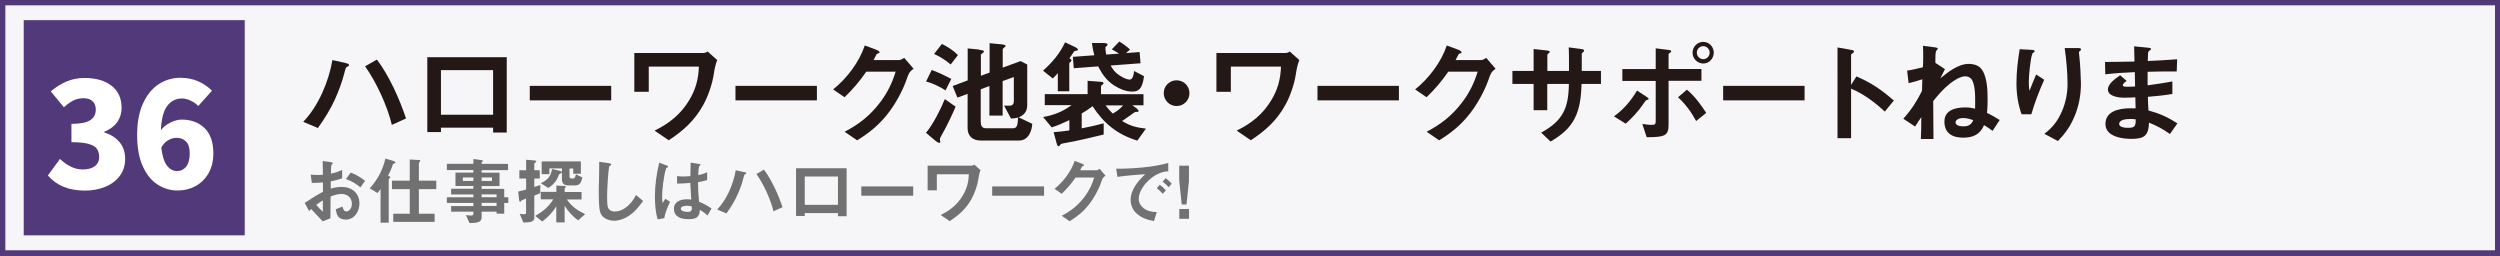 <?xml version="1.0" encoding="UTF-8"?>
<svg id="b" data-name="ZONE_LIST" xmlns="http://www.w3.org/2000/svg" viewBox="0 0 287.67 29.44">
  <rect x="0" y="0" width="287.67" height="29.44" fill="#333333" stroke="none"/>
  <defs>
    <style>
      .c {
        fill: #231815;
      }

      .d {
        fill: #fff;
      }

      .e {
        fill: #51397a;
      }

      .f {
        fill: #727171;
      }

      .g {
        fill: #f6f5f8;
        stroke: #51397a;
        stroke-miterlimit: 10;
        stroke-width: .61px;
      }
    </style>
  </defs>
  <rect class="g" x=".31" y=".31" width="287.09" height="28.79"/>
  <rect class="e" x="2.73" y="2.32" width="25.43" height="24.76"/>
  <path class="c" d="M39.84,7.28c.18.04.32.09.32.2,0,.07-.03.12-.17.18-.2.09-.21.13-.37.76-.24.99-.71,2.21-1.09,3.04-.55,1.19-1.19,2.2-1.95,3.27l-1.69-.71c1.75-1.81,2.94-4.64,3.36-7.11l1.6.36ZM43.37,6.85c1.4,1.85,2.62,4.57,3.35,6.78l-1.63.74c-.51-2.16-1.79-4.93-3.08-6.74l1.37-.78Z"/>
  <path class="c" d="M56.74,15.26v-.57h-6v.51h-1.57V6.58h9.14v8.67h-1.57ZM56.74,8.07h-6v5.13h6v-5.13Z"/>
  <path class="c" d="M60.96,11.55v-1.67h9.37v1.67h-9.37Z"/>
  <path class="c" d="M82.53,6.91c-.17.39-.32,1.04-.41,1.69-.15.96-.58,2.36-1.2,3.48-.99,1.79-2.28,2.95-3.97,4.06l-1.63-1.11c1.69-.83,2.99-1.86,3.98-3.49.75-1.24,1.07-2.43,1.12-3.88h-5.77v2.9h-1.66v-4.46h7.88c.2,0,.41-.05.55-.18l1.11.99Z"/>
  <path class="c" d="M84.63,11.55v-1.67h9.37v1.67h-9.37Z"/>
  <path class="c" d="M105.11,7.93c-.5.33-.58.61-.79,1.21-.46,1.34-1.32,2.86-2.12,3.89-1.04,1.34-2.14,2.23-3.57,3.12l-1.44-.99c1.7-.88,2.98-1.91,4.13-3.44.83-1.12,1.33-2.15,1.74-3.47h-3.38c-.75,1.09-1.54,2.02-2.5,2.94l-1.31-.9c1.58-1.28,2.99-3.12,3.64-5.06l1.36.51c.11.04.34.16.34.28,0,.08-.11.12-.17.13-.16.04-.17.08-.26.26-.08.16-.15.29-.26.5h2.95c.18,0,.42-.15.58-.25l1.07,1.25Z"/>
  <path class="c" d="M107.21,8.05c.84.32,1.46.61,2.25,1.04l-.66,1.31c-.62-.41-1.52-.84-2.24-1.02l.65-1.33ZM108.72,11.41l1.24.86c-.34.84-1.07,2.35-1.53,3.14-.18.32-.28.49-.28.65,0,.04.01.09.03.16s.01.11.01.13c0,.04-.01.09-.11.09-.11,0-.37-.18-.45-.25l-1.08-.91c.79-.92,1.71-2.73,2.16-3.86ZM108.38,5.05c.67.34,1.32.74,1.85,1.29l-.84,1.08c-.59-.5-1.2-.9-1.91-1.21l.91-1.16ZM112.67,5.73c.24.03.55.05.55.19,0,.08-.09.16-.17.21-.15.09-.18.12-.18.18v2.41l1-.37v-3.38l1.33.13c.3.03.51.07.51.17,0,.08-.08.13-.16.2-.13.11-.17.16-.17.21v2.1l2.06-.75.76.4v4.65c0,.72-.33,1.16-.99,1.42l1.57.75c-.05.88-.47,1.92-1.52,1.92h-4.43c-.88,0-1.49-.5-1.49-1.41v-3.96l-1.17.43-.55-1.33,1.73-.65v-3.68l1.32.13ZM112.86,14.02c0,.47.13.74.63.74h3.07c.46,0,.55-.33.59-1.24-.29.09-.53.11-.82.12l-.79-1.48h.65c.32,0,.47-.21.47-.51v-2.79l-1.29.47v3.97h-1.52v-3.4l-1,.37v3.76Z"/>
  <path class="c" d="M123.83,5.49c.08.04.2.12.2.21,0,.11-.07.13-.21.14s-.2.04-.22.08c-.17.26-.36.54-.55.8.11.04.24.12.24.24,0,.07-.07.13-.12.17-.08.07-.13.12-.13.17v3.2h-1.32v-2.08c-.18.21-.37.41-.58.61l-1.12-.9c1.09-.98,1.91-1.94,2.54-3.26l1.28.61ZM130.86,12.56c.05.04.16.12.16.2,0,.11-.09.11-.2.11-.15,0-.22.01-.33.09-.45.34-.91.65-1.37.96.92.58,1.67.76,2.74.88l-.99,1.38c-2.29-.7-3.85-1.96-5.15-3.96-.41.32-.82.58-1.25.84v1.71c.86-.16,1.7-.36,2.53-.58v1.29c-.99.25-3.44.82-4.36.96-.55.09-.59.14-.67.26-.04.07-.08.12-.16.12-.12,0-.17-.13-.2-.24l-.37-1.37c.61-.04,1.21-.12,1.81-.2v-1.19c-.66.32-1.33.61-2.03.84l-.99-1.19c1.27-.24,2.23-.61,3.27-1.37h-3.08v-1.27h4.93v-1.53l1.54.11c.16.01.29.05.29.17,0,.07-.08.13-.13.17-.05.04-.16.11-.16.19v.9h4.89v1.27h-1.29l.58.42ZM127.14,4.98c.12,0,.3,0,.3.16,0,.07-.05.12-.11.16-.13.11-.13.13-.13.24,0,.22.05.51.09.74l1.48-.11c-.28-.18-.55-.34-.84-.49l.87-.9c.38.21.92.62,1.23.92l-.46.41,1.56-.12.11,1.29-3.44.26c.2.36.38.63.7.9.34.29,1.05.72,1.5.72.38,0,.47-.71.5-.99l1.13.59c-.03.37-.11.75-.26,1.11-.22.5-.57.67-1.08.67-.73,0-1.42-.29-2.03-.67-.9-.57-1.42-1.29-1.89-2.23l-2.81.21-.11-1.31,2.47-.18c-.13-.49-.21-.91-.28-1.41h1.5ZM127.22,12.13c.26.34.5.63.82.94.44-.22.87-.57,1.19-.94h-2Z"/>
  <path class="c" d="M136.87,10.72c0,.82-.66,1.48-1.48,1.48s-1.48-.66-1.48-1.48.66-1.48,1.48-1.48,1.48.66,1.48,1.48Z"/>
  <path class="c" d="M149.51,6.91c-.17.39-.32,1.04-.41,1.69-.15.96-.58,2.36-1.2,3.48-.99,1.79-2.28,2.95-3.97,4.06l-1.63-1.11c1.69-.83,2.99-1.86,3.98-3.49.75-1.24,1.07-2.43,1.12-3.88h-5.77v2.9h-1.66v-4.46h7.88c.2,0,.41-.05.55-.18l1.11.99Z"/>
  <path class="c" d="M151.6,11.55v-1.67h9.37v1.67h-9.37Z"/>
  <path class="c" d="M172.08,7.93c-.5.33-.58.61-.79,1.21-.46,1.34-1.32,2.86-2.12,3.89-1.04,1.34-2.14,2.23-3.57,3.12l-1.44-.99c1.7-.88,2.98-1.91,4.13-3.44.83-1.12,1.33-2.15,1.74-3.47h-3.38c-.75,1.09-1.54,2.02-2.5,2.94l-1.31-.9c1.58-1.28,2.99-3.12,3.64-5.06l1.36.51c.11.04.34.16.34.28,0,.08-.11.12-.17.13-.16.04-.17.08-.26.26-.08.16-.15.29-.26.5h2.95c.18,0,.42-.15.58-.25l1.07,1.25Z"/>
  <path class="c" d="M181.19,13.64c-.65,1.25-1.6,1.94-2.77,2.65l-1.08-1.03c2.5-1.37,3.15-2.81,3.19-5.6h-2.49v3.02h-1.57v-3.02h-2.44v-1.5h2.44v-2.52l1.45.16c.24.03.4.04.4.16,0,.08-.04.12-.18.22-.05.04-.09.08-.09.13v1.85h2.49v-1.08c0-.54,0-1.09-.03-1.63l1.36.18c.28.04.41.08.41.19,0,.07-.03.11-.12.18-.07.05-.15.12-.15.21v1.95h2.21v1.5h-2.23c-.05,1.36-.17,2.75-.8,3.98Z"/>
  <path class="c" d="M189.45,11.13c.17.11.25.17.25.24,0,.08-.07.11-.18.13-.13.03-.17.08-.45.49-.55.82-1.27,1.58-2,2.24l-1.36-.84c1.09-.76,1.98-1.82,2.66-2.97l1.08.71ZM188.99,14.26c.34.05.69.11,1.04.11.4,0,.49-.07.49-.42v-4.64h-3.84v-1.36h3.84v-2.39l1.42.18c.22.03.36.04.36.16,0,.08-.04.12-.15.18s-.15.11-.15.17v1.69h3.78v1.36h-3.78v5.04c0,1.3-.45,1.44-2.52,1.45l-.5-1.53ZM194.1,10.31c.9.75,1.6,1.7,2.23,2.68l-1.16.94c-.57-1.07-1.2-1.91-2.08-2.74l1.02-.87ZM194.76,6.06c0-.67.54-1.24,1.23-1.24s1.21.57,1.21,1.24-.53,1.25-1.2,1.25-1.24-.55-1.24-1.25ZM196,6.81c.41,0,.73-.36.73-.75s-.33-.75-.74-.75-.74.34-.74.75.33.75.75.75Z"/>
  <path class="c" d="M198.28,11.55v-1.67h9.37v1.67h-9.37Z"/>
  <path class="c" d="M213,15.9h-1.56V5.46l1.58.28c.21.04.32.09.32.18s-.07.15-.21.24c-.07.04-.13.09-.13.14v3.47l.62-.98c1.73.76,2.83,1.5,4.3,2.78l-1.04,1.27c-1.15-1.07-2.43-2.03-3.88-2.64v5.7Z"/>
  <path class="c" d="M223.81,7.94l-.54,1.07c.88-.72,2.07-1.66,3.27-1.66.45,0,.95.11,1.29.41.84.78.88,2.62.88,3.7,0,.33-.01,1.01-.07,1.53.53.26.98.51,1.46.82l-.82,1.25c-.33-.26-.61-.45-.98-.66-.46,1.08-1.27,1.44-2.4,1.44-1.23,0-2.16-.5-2.16-1.85s1.32-1.63,2.4-1.63c.41,0,.74.05,1.13.15.01-.26.01-.58.01-.8,0-.7,0-2.1-.46-2.64-.16-.2-.44-.29-.69-.29-.57,0-1.28.47-1.73.82-.74.58-1.36,1.29-1.95,2.03,0,1.45.01,2.9.03,4.36h-1.45c.04-.83.05-1.67.05-2.51-.24.34-.49.71-.71,1.08l-1.36-.9c.96-1.07,1.5-1.93,2.15-3.2l.04-1.34c-.53.17-1.04.33-1.58.45l-.17-1.45c.61-.08,1.23-.24,1.81-.38.03-.39.04-.92.04-1.19,0-.42,0-.84-.03-1.28l1.33.17c.29.04.37.07.37.16,0,.07-.04.11-.12.18-.15.15-.15.46-.15,1.45l1.08.71ZM225.85,13.58c-.32,0-.83.16-.83.5,0,.39.59.46.88.46.58,0,.92-.16,1.16-.71-.4-.15-.8-.25-1.21-.25Z"/>
  <path class="c" d="M233.84,5.74c.13.01.28.03.28.14,0,.07-.05.12-.12.16-.07.04-.11.08-.13.13-.24.5-.42,2.6-.42,3.23,0,.33.01.73.09,1.04.24-.63.49-1.27.76-1.87l.92.61c-.57,1.29-1.09,2.61-1.48,3.97h-1.12c-.42-1.16-.59-2.36-.59-3.59,0-1.32.16-2.61.37-3.9l1.44.08ZM239.18,5.53c.12,0,.28.03.28.16,0,.08-.05.12-.11.16-.07.05-.13.11-.13.17,0,.12.04.46.05.54.08.57.18,2.47.18,3.05,0,1.34-.25,2.68-.8,3.92-.47,1.08-1.04,1.86-1.85,2.7l-1.56-.83c.98-.75,1.58-1.53,2.06-2.68.41-.98.61-2.03.61-3.09,0-1.2-.15-2.91-.33-4.1h1.6Z"/>
  <path class="c" d="M250.55,14.19l-.86,1.23c-.84-.59-1.45-.92-2.41-1.31-.05,1.54-.57,1.87-2.06,1.87-1.13,0-2.95-.3-2.95-1.71s1.42-1.81,2.86-1.81c.18,0,.36,0,.61.01l-.03-1.27c-.5.03-.9.04-1.34.04-.58,0-1.82-.15-1.82-.95,0-.61.79-1.21,1.41-1.63l.75.65c-.21.15-.44.32-.44.49,0,.18.29.18.5.18.4,0,.71-.01.91-.03l-.03-1.65c-1.15.05-2.27.12-3.4.25l-.03-1.42c1.13,0,2.27-.03,3.39-.05l-.04-1.75,1.61.16c.3.03.33.08.33.14,0,.08-.08.13-.12.16-.15.11-.22.17-.22.36,0,.16-.01.51-.03.87,1.13-.05,2.25-.11,3.38-.2l-.05,1.4h-.65c-.9,0-1.79.01-2.7.04v1.56c.96-.12,1.9-.28,2.85-.45v1.44c-.94.16-1.89.26-2.82.33.01.53.04,1.04.07,1.57,1.32.36,2.18.75,3.34,1.49ZM245.13,13.69c-.37,0-1.28.05-1.28.57,0,.42.75.45,1.04.45.8,0,.87-.25.86-.98-.21-.03-.42-.04-.62-.04Z"/>
  <path class="d" d="M5.52,20.17l1.38-1.88c.86.81,1.73,1.21,2.6,1.21.59,0,1.06-.12,1.4-.37s.51-.6.51-1.06c0-.38-.09-.69-.26-.94-.17-.25-.49-.44-.96-.57-.46-.13-1.12-.2-1.97-.2v-2.11c1.02,0,1.74-.14,2.16-.42.43-.28.64-.68.64-1.21,0-.42-.12-.75-.37-.98s-.6-.34-1.06-.34c-.4,0-.77.08-1.12.25s-.71.43-1.12.79l-1.51-1.83c.6-.5,1.22-.89,1.85-1.15.63-.26,1.31-.39,2.02-.39,1.32,0,2.36.3,3.13.9.77.6,1.15,1.45,1.15,2.54,0,.63-.17,1.17-.5,1.64-.34.47-.83.84-1.49,1.11v.08c.73.22,1.31.59,1.75,1.11.44.51.65,1.16.65,1.93s-.21,1.4-.62,1.96c-.41.55-.97.97-1.68,1.26-.71.29-1.48.43-2.32.43-1.86,0-3.28-.58-4.28-1.75Z"/>
  <path class="d" d="M18.14,21.24c-.71-.45-1.28-1.15-1.71-2.11-.44-.96-.65-2.16-.65-3.6s.23-2.66.68-3.64,1.06-1.72,1.81-2.21c.76-.49,1.58-.73,2.48-.73.77,0,1.46.14,2.07.41.61.27,1.13.63,1.57,1.08l-1.58,1.76c-.21-.24-.49-.44-.85-.61-.35-.17-.69-.26-1.02-.26-.71,0-1.27.29-1.7.86-.43.57-.67,1.5-.73,2.79.29-.37.67-.67,1.12-.89.46-.22.88-.33,1.26-.33,1.1,0,1.98.33,2.65.98.67.65,1.01,1.63,1.01,2.93,0,.86-.19,1.61-.55,2.26-.37.64-.87,1.14-1.49,1.48-.63.34-1.31.51-2.06.51-.83,0-1.59-.22-2.3-.67ZM19.35,16.13c-.31.18-.58.47-.79.85.11.96.33,1.65.65,2.07.32.42.71.63,1.16.63s.77-.17,1.05-.5c.27-.34.41-.84.41-1.51s-.14-1.1-.42-1.38c-.28-.29-.64-.43-1.09-.43-.34,0-.66.09-.97.28Z"/>
  <path class="f" d="M35.57,24.29l-.51-.94c.68-.45,1.37-.9,2.1-1.28v-1.08c-.32.03-.63.05-.94.05-.12,0-.23,0-.34,0l-.13-.95c.28.03.55.04.82.04.19,0,.39,0,.58-.03,0-.52,0-1.05-.02-1.57l.93.13c.13.02.23.03.23.12,0,.05-.03.08-.07.1-.12.09-.12.17-.14,1.1.51-.11.82-.21,1.29-.43v.96c-.44.17-.84.27-1.31.36v.83c.43-.13.84-.19,1.28-.19,1.15,0,2.02.72,2.02,1.91,0,.91-.58,1.85-1.57,1.85-.33,0-.71-.11-.9-.39-.15-.23-.21-.54-.26-.8l.78-.31c.08.29.16.56.43.56.41,0,.65-.45.65-.89,0-.67-.51-1.12-1.17-1.12-.44,0-.86.13-1.28.29,0,.84-.02,1.68-.02,2.51l-.89.35c-.44-.48-.89-.95-1.33-1.42-.08.08-.17.16-.25.24ZM37.15,24.36v-1.3c-.27.16-.51.33-.76.51.23.29.5.55.76.79ZM40.36,19.86c.6.22,1.15.55,1.65.95l-.54.75c-.54-.45-1-.71-1.66-.96l.55-.74Z"/>
  <path class="f" d="M45.34,18.55c.08.03.16.06.16.13,0,.06-.03.1-.13.13-.08.03-.13.04-.17.12-.02.04-.05.14-.11.33-.04.13-.24.57-.44.97.13.04.26.09.26.17,0,.06-.04.09-.09.12-.04.03-.09.07-.09.12v4.98h-.94v-3.87c-.11.16-.23.33-.36.46l-.88-.54c.94-1.06,1.45-2.04,1.8-3.42l1,.29ZM48.15,18.4c.12,0,.21.02.21.12,0,.05-.04.08-.08.12-.04.03-.08.06-.08.11v2.04h2v.97h-2v2.83h1.81v.94h-4.76v-.94h1.9v-2.83h-2.05v-.97h2.05v-2.44l1.01.06Z"/>
  <path class="f" d="M55.42,24.96c0,.45-.23.59-.65.66-.24.03-.5.05-.74.05l-.42-.92c.18.03.41.05.6.05.13,0,.26-.04.26-.19v-.25h-2.56v-.65h2.56v-.36h-3.05v-.65h3.05v-.32h-2.56v-.66h2.56v-.32h-2.06v-1.54h2.06v-.29h-3.05v-.72h3.05v-.55l.99.13c.06,0,.1.03.1.08s-.02.07-.06.09-.08.06-.08.1v.16h3.04v.72h-3.04v.29h2.06v1.54h-2.06v.32h2.6v.97h.47v.65h-.47v1.24h-.88v-.23h-1.72v.6ZM54.47,20.42h-1.21v.4h1.21v-.4ZM56.61,20.42h-1.19v.4h1.19v-.4ZM57.14,22.37h-1.72v.32h1.72v-.32ZM57.14,23.34h-1.72v.36h1.72v-.36Z"/>
  <path class="f" d="M60.54,21.82v-1.28h-.78v-.95h.78v-1.21l.87.07c.18.02.3.04.3.12,0,.05-.02.08-.08.11-.1.07-.15.12-.15.19v.72h.63v.95h-.63v.97c.23-.08.46-.15.7-.22l-.02.93c-.23.09-.45.19-.68.29v2.58c0,.49-.67.51-1.26.51l-.42-1c.19.03.33.05.53.05.16,0,.2-.06.2-.22v-1.59c-.13.06-.27.13-.42.18-.08.03-.11.05-.15.12-.02.04-.07.07-.1.07-.12,0-.13-.2-.14-.29l-.09-.88c.3-.08.6-.15.91-.23ZM61.6,24.84c.81-.46,1.59-1.08,2.06-1.9h-1.44v-.86h1.8v-.72l.84.03c.14,0,.24.02.24.09,0,.03,0,.08-.06.13-.06.05-.07.07-.07.11v.37h1.95v.86h-1.7c.59.82,1.2,1.26,2.11,1.69l-.81.72c-.62-.46-1.14-1.02-1.55-1.68v1.91h-.96v-1.86c-.39.69-.99,1.28-1.61,1.76l-.81-.64ZM64.39,19.65c.13.03.25.06.25.17,0,.08-.04.1-.18.16-.12.05-.13.08-.16.16-.1.29-.26.6-.45.83-.18.22-.53.54-.76.66l-.86-.55c.77-.36,1.16-.78,1.29-1.63l.87.2ZM66.85,19.99h-.89v-.6h-.43v.91c0,.17.09.24.25.24h.15c.14,0,.25-.03.34-.49l.74.37c-.13.55-.26.91-.82.91h-.83c-.46,0-.7-.23-.7-.69v-1.26h-1.44v.66h-.89v-1.47h4.51v1.41Z"/>
  <path class="f" d="M70.06,18.79c.13.02.28.04.28.13,0,.04-.02.08-.12.14-.08.06-.12.1-.13.13-.11.52-.23,2.72-.23,3.32,0,.34,0,.67.03,1,.02.23.05.43.22.6.17.18.4.23.65.23.44,0,.87-.18,1.22-.44.55-.39.9-.87,1.2-1.46l.82.68c-.49.68-.96,1.28-1.68,1.74-.49.32-1.07.54-1.67.54-.46,0-.96-.16-1.29-.49-.15-.15-.25-.34-.31-.55-.14-.48-.15-1.65-.15-2.18,0-.24,0-.9.03-1.49,0-.39.02-1.17.02-1.64,0-.14,0-.29,0-.43l1.12.16Z"/>
  <path class="f" d="M76.67,19.02c.13.05.2.09.2.16s-.05.08-.14.12c-.04.02-.07.03-.08.07-.29.84-.46,2.6-.46,3.12,0,.29,0,.59.04.88l.34-.5.53.36c-.27.57-.58,1.27-.66,1.88l-.77.13c-.24-.82-.31-1.75-.31-2.6,0-1.33.18-2.64.5-3.93l.81.32ZM81.89,23.97l-.48.83c-.29-.29-.54-.45-.88-.66-.02.91-.5,1.08-1.33,1.08s-1.65-.26-1.65-1.21c0-.83.79-1.08,1.49-1.08.17,0,.34.02.5.03-.04-.64-.08-1.28-.11-1.92-.41.04-.82.08-1.23.08-.09,0-.18,0-.29,0v-.86c.24.03.5.05.75.05s.52-.03.78-.05c.02-.53.02-1.03.03-1.55l.94.15c.19.03.2.07.2.11,0,.05-.04.08-.08.09-.13.07-.13.17-.19,1.09.34-.08.74-.17,1.03-.34v.91c-.34.11-.7.18-1.05.24,0,.79.04,1.46.12,2.25.56.23.94.45,1.44.79ZM79,23.68c-.2,0-.66.06-.66.33,0,.31.51.37.74.37.55,0,.54-.19.52-.63-.2-.04-.39-.08-.6-.08Z"/>
  <path class="f" d="M85.67,19.8c.12.03.2.06.2.13,0,.04-.02.08-.11.12-.13.06-.13.08-.23.49-.15.63-.45,1.41-.7,1.94-.35.76-.76,1.4-1.24,2.08l-1.07-.45c1.12-1.15,1.87-2.95,2.14-4.52l1.02.23ZM87.91,19.53c.89,1.17,1.67,2.91,2.13,4.31l-1.04.47c-.33-1.38-1.14-3.14-1.96-4.29l.87-.5Z"/>
  <path class="f" d="M96.42,24.88v-.36h-3.82v.33h-1v-5.49h5.82v5.52h-1ZM96.42,20.31h-3.82v3.26h3.82v-3.26Z"/>
  <path class="f" d="M99.11,22.52v-1.07h5.97v1.07h-5.97Z"/>
  <path class="f" d="M112.83,19.57c-.11.25-.2.66-.26,1.07-.09.61-.37,1.5-.76,2.22-.63,1.14-1.45,1.88-2.53,2.58l-1.04-.7c1.07-.53,1.91-1.18,2.53-2.22.48-.79.68-1.54.71-2.47h-3.68v1.85h-1.06v-2.84h5.02c.13,0,.26-.03.35-.12l.71.63Z"/>
  <path class="f" d="M114.17,22.52v-1.07h5.97v1.07h-5.97Z"/>
  <path class="f" d="M127.2,20.22c-.32.21-.37.39-.5.77-.29.86-.84,1.82-1.35,2.48-.66.86-1.36,1.42-2.27,1.99l-.91-.63c1.08-.56,1.9-1.22,2.63-2.19.53-.71.85-1.37,1.11-2.21h-2.15c-.48.7-.98,1.28-1.59,1.87l-.83-.57c1.01-.81,1.91-1.99,2.32-3.22l.86.33c.07.02.22.1.22.18,0,.05-.07.08-.11.08-.1.03-.11.05-.17.17-.05.1-.09.18-.17.32h1.88c.12,0,.27-.09.37-.16l.68.8Z"/>
  <path class="f" d="M134.43,18.74v.97c-.39.03-.65.07-1.02.23-.5.2-.97.54-1.36.93-.5.5-1.02,1.28-1.02,2.01,0,.45.24.84.6,1.1.45.33.94.41,1.48.43l-.33,1.03c-.76-.14-1.5-.38-2.06-.94-.41-.41-.62-.93-.62-1.51,0-1.16.87-2.2,1.68-2.95-1.07.08-2.14.16-3.2.31l-.14-.94c1.75.02,4.34-.17,6-.67ZM133.8,22.3c-.22-.26-.42-.44-.69-.64l.34-.4c.27.2.48.39.7.65l-.35.39ZM134.48,21.54c-.22-.25-.43-.44-.7-.64l.35-.4c.27.2.47.38.7.64l-.35.4Z"/>
  <path class="f" d="M136.82,20.76l-.29,2.77h-.55l-.29-2.77v-1.7h1.12v1.7ZM136.82,25.18h-1.12v-1.13h1.12v1.13Z"/>
</svg>